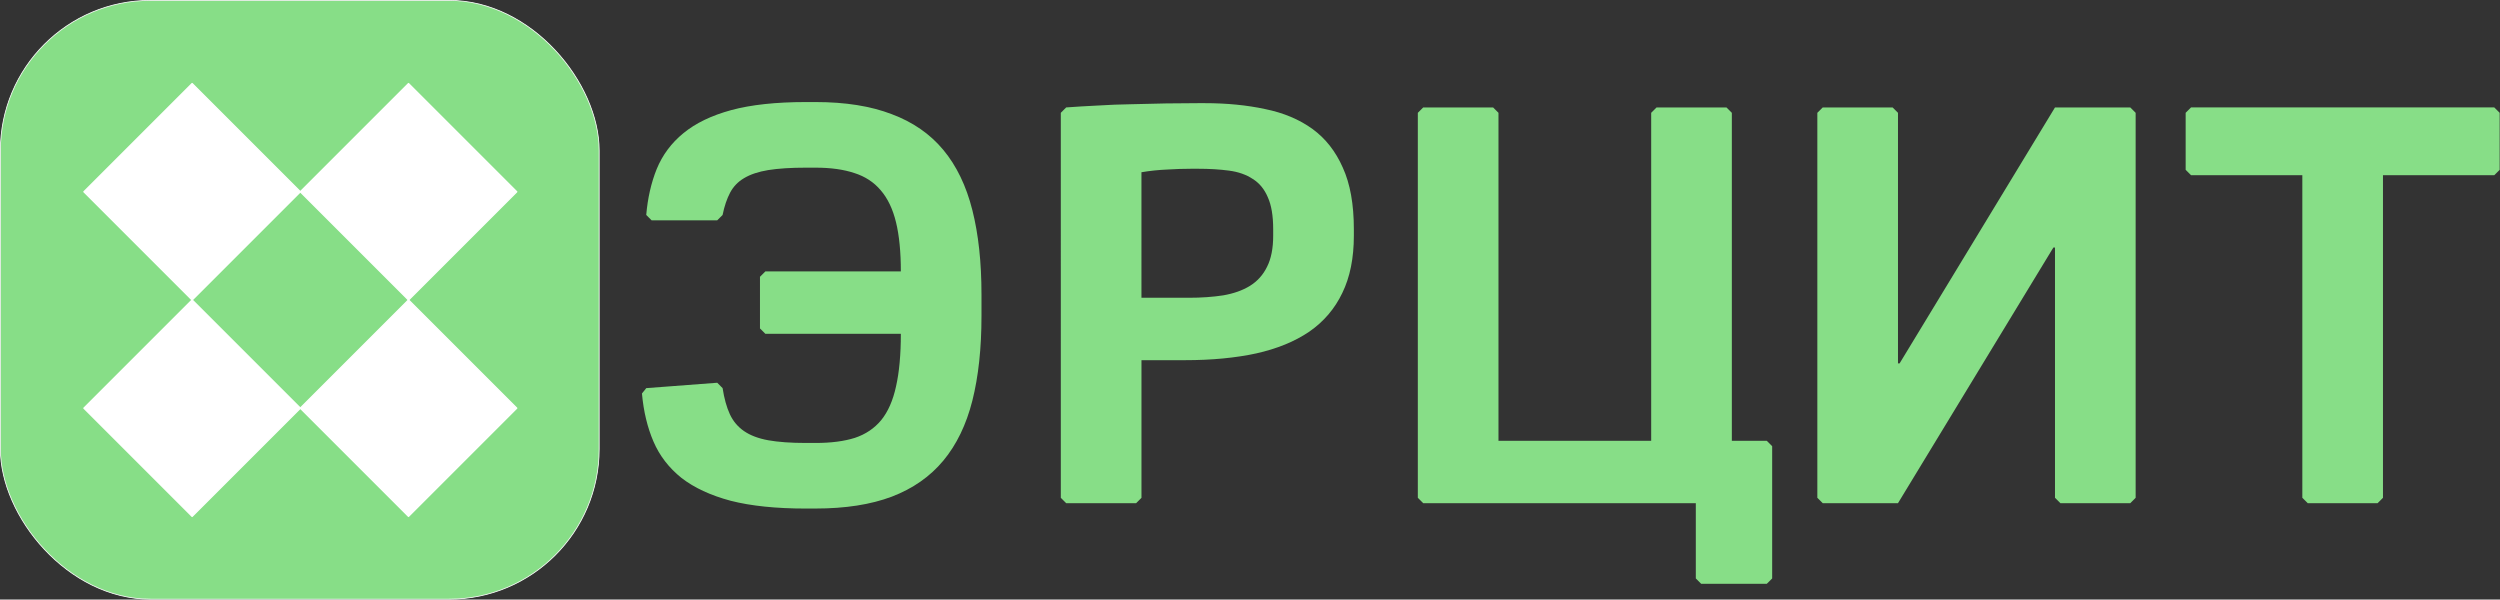 <?xml version="1.0" encoding="UTF-8" standalone="no"?>
<!-- Created with Inkscape (http://www.inkscape.org/) -->

<svg
   width="253.354mm"
   height="60.76mm"
   viewBox="0 0 253.354 60.76"
   version="1.1"
   id="svg865"
   xmlns="http://www.w3.org/2000/svg"
   xmlns:svg="http://www.w3.org/2000/svg">
  <rect x="0" y="0" width="253.354" height="60.76" fill="#333333" stroke="none"/>
  <defs
     id="defs862" />
  <g
     id="g252">
    <rect
       style="fill:#87de87;fill-opacity:1;stroke:#ffffff;stroke-width:0.08;stroke-linejoin:round;stroke-miterlimit:4;stroke-dasharray:none;paint-order:normal"
       id="rect4363"
       width="60.68"
       height="60.68"
       x="0.04"
       y="0.04"
       ry="15.213"
       rx="15.213" />
    <g
       id="g3887"
       transform="matrix(0.998,-0.998,0.998,0.998,-122.689,-25.023)"
       style="fill:#ffffff">
      <g
         id="g3880"
         style="fill:#ffffff">
        <rect
           style="fill:#ffffff;stroke:#ffffff;stroke-width:0.1;stroke-linejoin:round;stroke-miterlimit:4;stroke-dasharray:none;paint-order:normal"
           id="rect3178"
           width="10.987"
           height="10.987"
           x="43.455"
           y="88.002" />
        <rect
           style="fill:#ffffff;stroke:#ffffff;stroke-width:0.1;stroke-linejoin:round;stroke-miterlimit:4;stroke-dasharray:none;paint-order:normal"
           id="rect3262"
           width="10.987"
           height="10.987"
           x="54.441"
           y="98.989" />
        <rect
           style="fill:#ffffff;stroke:#ffffff;stroke-width:0.1;stroke-linejoin:round;stroke-miterlimit:4;stroke-dasharray:none;paint-order:normal"
           id="rect3264"
           width="10.987"
           height="10.987"
           x="43.455"
           y="109.975" />
        <rect
           style="fill:#ffffff;stroke:#ffffff;stroke-width:0.1;stroke-linejoin:round;stroke-miterlimit:4;stroke-dasharray:none;paint-order:normal"
           id="rect3268"
           width="10.987"
           height="10.987"
           x="32.468"
           y="98.989" />
      </g>
    </g>
  </g>
  <g
     aria-label="ЭРЦИТ"
     id="text8646"
     style="font-weight:bold;font-size:31.739px;line-height:1.25;font-family:'XO Oriel';-inkscape-font-specification:'XO Oriel, Bold';fill:#87de87;stroke-width:0.793"
     transform="matrix(1.758,0,0,1.758,-74.198,-37.294)">
    <path
       d="m 88.665,50.53 q -2.588,0 -4.339,-0.449 -1.736,-0.465 -2.836,-1.317 -1.085,-0.868 -1.612,-2.092 -0.527,-1.224 -0.666,-2.774 l 0.248,-0.31 4.091,-0.31 0.31,0.31 q 0.139,0.899 0.418,1.503 0.279,0.604 0.821,0.976 0.542,0.372 1.395,0.527 0.868,0.155 2.17,0.155 h 0.558 q 1.333,0 2.263,-0.294 0.93,-0.31 1.519,-1.023 0.589,-0.728 0.852,-1.937 0.279,-1.224 0.279,-3.038 h -7.811 l -0.31,-0.31 v -2.976 l 0.31,-0.31 h 7.811 q 0,-1.689 -0.279,-2.836 -0.279,-1.147 -0.883,-1.844 -0.589,-0.697 -1.519,-0.992 -0.93,-0.31 -2.232,-0.31 h -0.558 q -1.302,0 -2.17,0.139 -0.852,0.139 -1.395,0.465 -0.527,0.31 -0.806,0.837 -0.279,0.527 -0.434,1.286 l -0.31,0.31 h -3.781 l -0.31,-0.31 q 0.124,-1.457 0.604,-2.65 0.496,-1.209 1.534,-2.061 1.054,-0.868 2.759,-1.333 1.72,-0.465 4.308,-0.465 h 0.558 q 2.573,0 4.386,0.697 1.829,0.682 2.976,2.061 1.147,1.379 1.674,3.471 0.527,2.077 0.527,4.866 v 1.24 q 0,2.79 -0.527,4.882 -0.527,2.077 -1.674,3.456 -1.147,1.379 -2.976,2.077 -1.813,0.682 -4.386,0.682 z"
       id="path971" />
    <path
       d="m 103.357,27.717 0.31,-0.31 q 0.837,-0.062 1.798,-0.108 0.976,-0.062 1.984,-0.077 1.007,-0.031 1.984,-0.046 0.992,-0.015 1.844,-0.015 h 0.372 q 1.906,0 3.487,0.341 1.596,0.325 2.728,1.147 1.131,0.821 1.751,2.232 0.635,1.395 0.635,3.549 v 0.372 q 0,1.937 -0.666,3.301 -0.651,1.364 -1.906,2.232 -1.255,0.852 -3.069,1.255 -1.798,0.387 -4.091,0.387 h -2.511 v 7.935 l -0.31,0.31 h -4.029 l -0.31,-0.31 z m 4.649,10.662 h 2.728 q 1.085,0 1.984,-0.139 0.899,-0.155 1.534,-0.542 0.651,-0.403 0.992,-1.1 0.356,-0.697 0.356,-1.798 v -0.372 q 0,-1.162 -0.31,-1.844 -0.294,-0.697 -0.868,-1.054 -0.558,-0.372 -1.364,-0.48 -0.806,-0.108 -1.798,-0.108 h -0.372 q -0.666,0 -1.41,0.046 -0.728,0.031 -1.472,0.155 z"
       id="path973" />
    <path
       d="m 137.39,46.624 v -18.907 l 0.31,-0.31 h 4.029 l 0.31,0.31 v 18.907 h 2.015 l 0.31,0.31 v 7.625 l -0.31,0.31 h -3.781 l -0.31,-0.31 v -4.339 h -15.715 l -0.31,-0.31 V 27.717 l 0.31,-0.31 h 4.029 l 0.31,0.31 v 18.907 z"
       id="path975" />
    <path
       d="m 165.007,50.22 h -4.029 l -0.31,-0.31 V 35.482 h -0.093 l -8.958,14.738 h -4.339 l -0.31,-0.31 V 27.717 l 0.31,-0.31 h 4.029 l 0.31,0.31 v 14.444 h 0.093 l 8.958,-14.754 h 4.339 l 0.31,0.31 v 22.193 z"
       id="path977" />
    <path
       d="m 179.575,49.91 -0.31,0.31 h -4.029 L 174.926,49.91 V 31.313 h -6.416 l -0.31,-0.31 v -3.286 l 0.31,-0.31 h 17.481 l 0.31,0.31 v 3.286 l -0.31,0.31 h -6.416 z"
       id="path979" />
  </g>
</svg>
